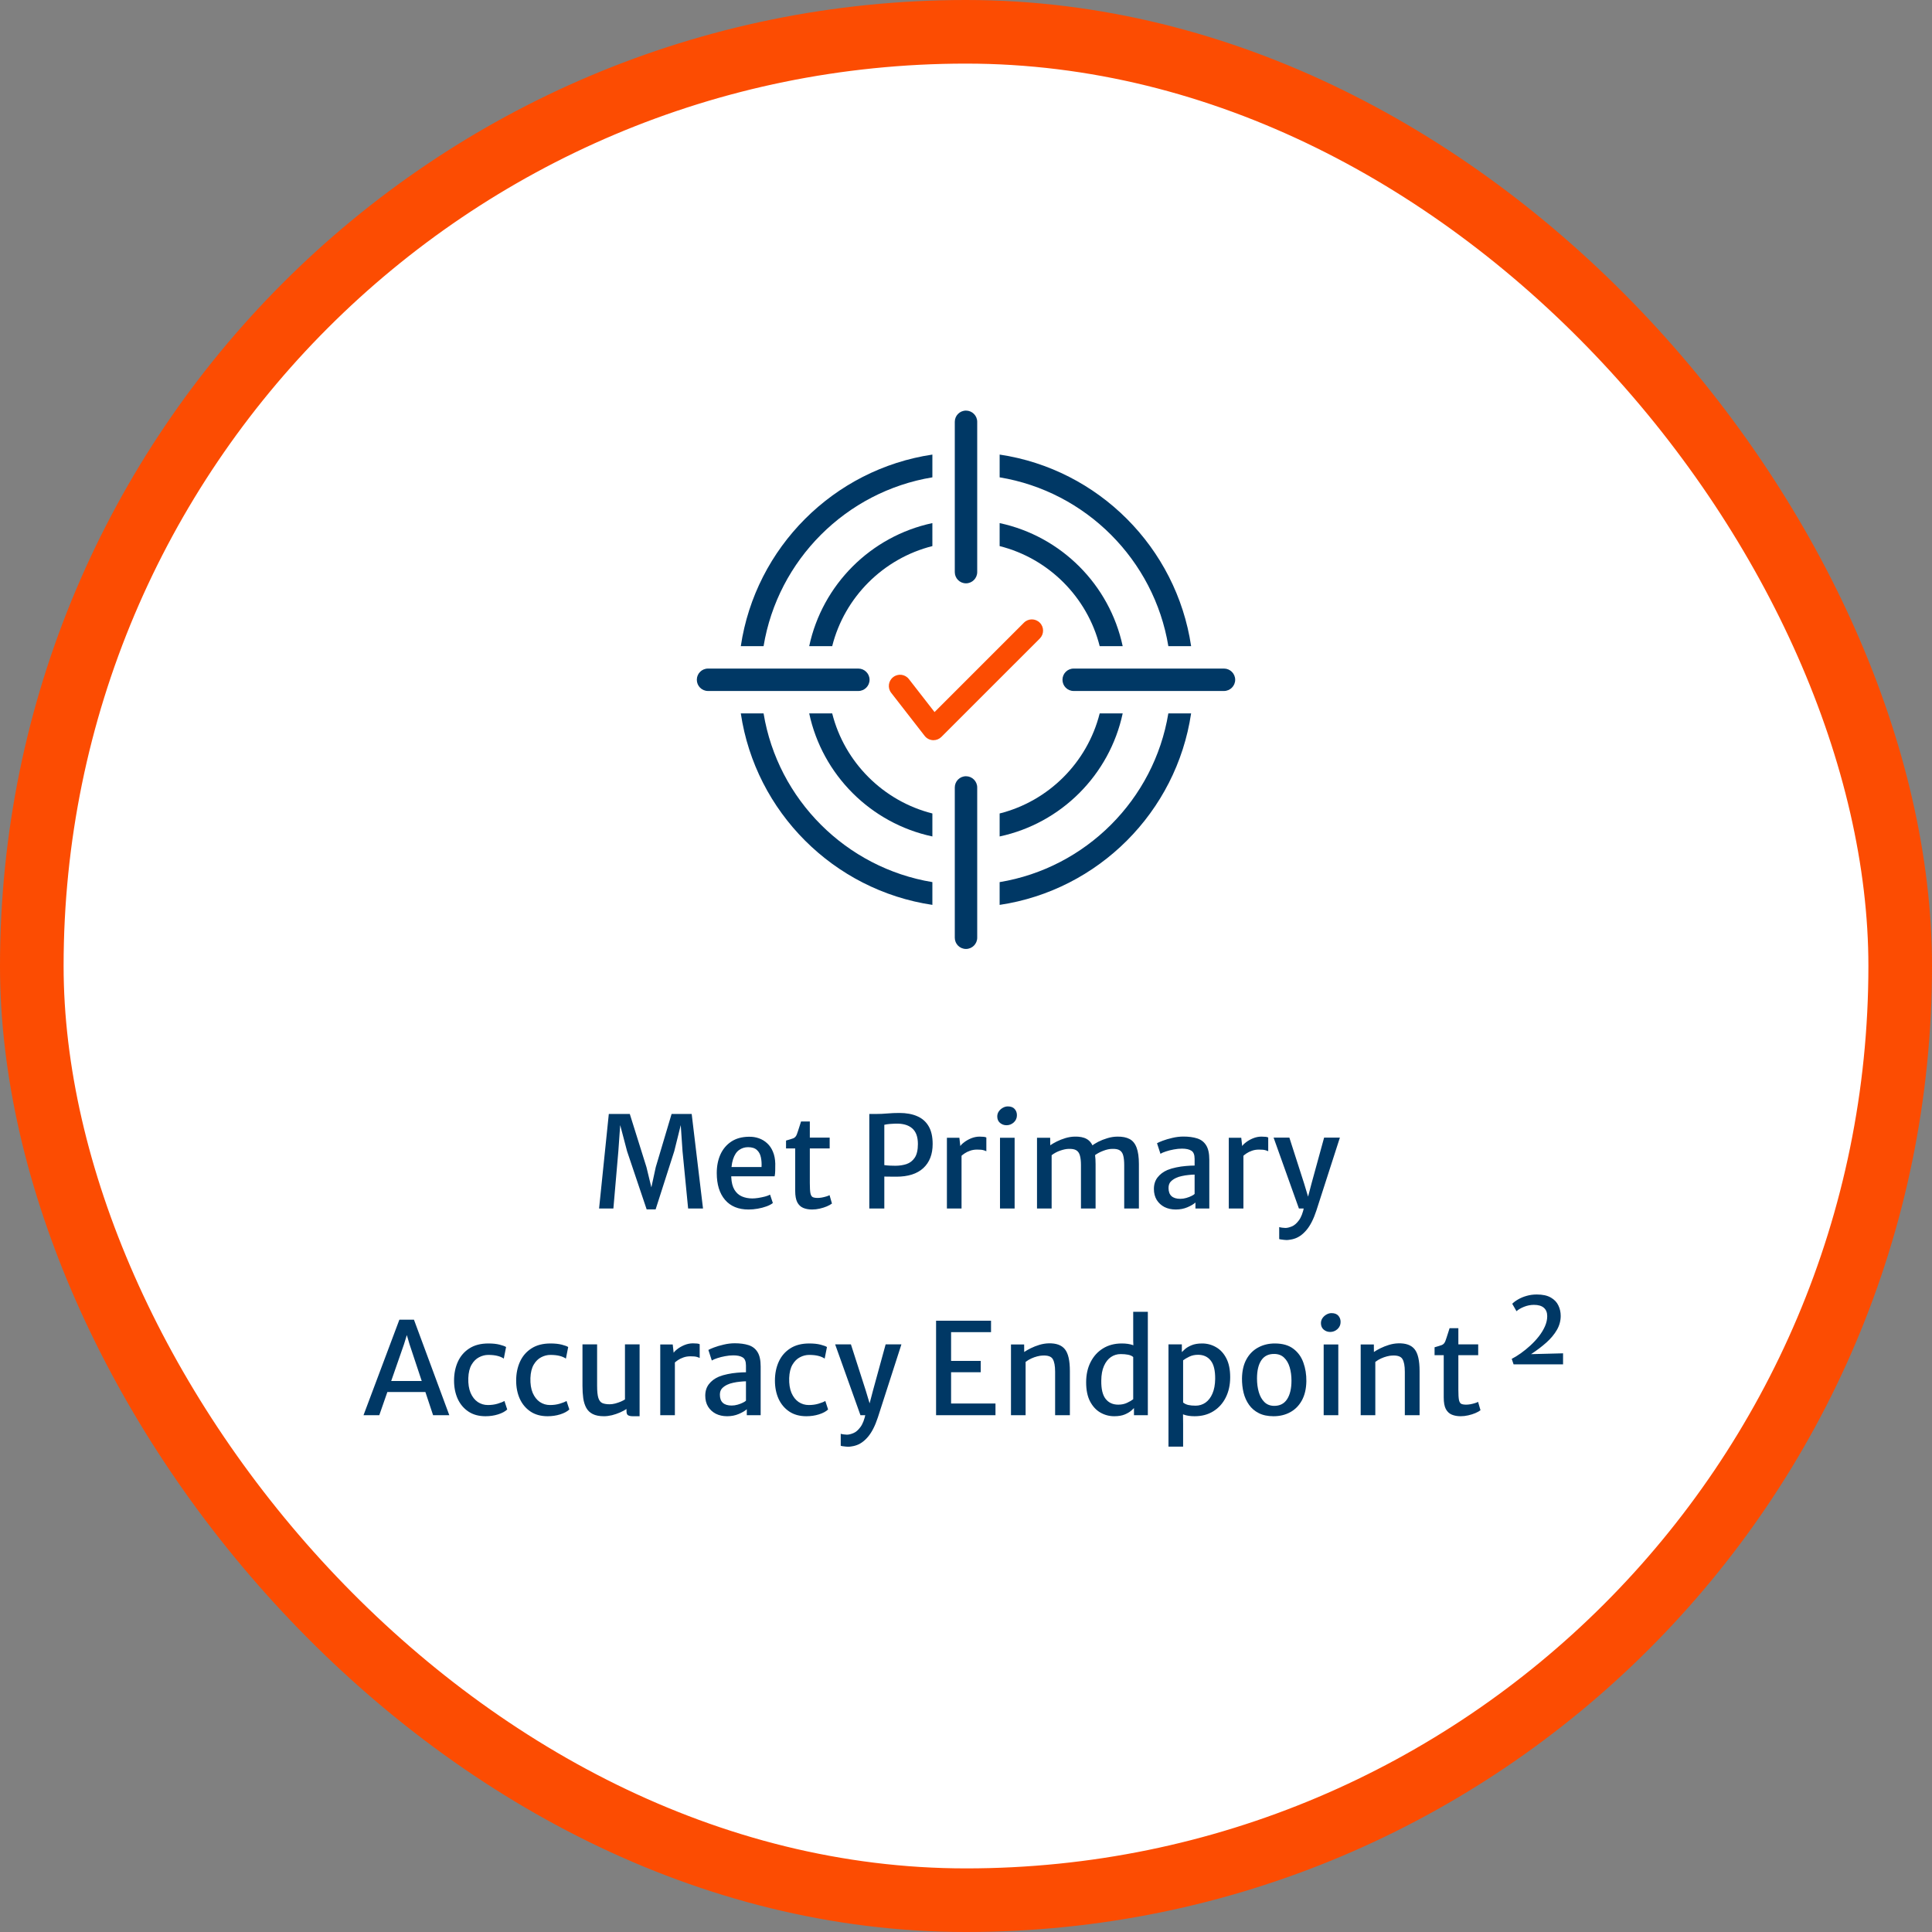 <?xml version="1.0" encoding="UTF-8"?> <svg xmlns="http://www.w3.org/2000/svg" width="243" height="243" viewBox="0 0 243 243" fill="none"><rect x="0" y="0" width="243" height="243" fill="#808080" stroke="none"/><rect x="4" y="4" width="235" height="235" rx="117.5" fill="white"></rect><rect x="4" y="4" width="235" height="235" rx="117.5" stroke="#FC4C02" stroke-width="8"></rect><path d="M146.951 81.27H149.815C147.966 68.867 138.146 59.02 125.732 57.175V60.038C136.567 61.828 145.159 70.42 146.951 81.27Z" fill="#003865"></path><path d="M125.73 110.95V113.814C138.145 111.965 147.965 102.133 149.813 89.731H146.949C145.156 100.581 136.565 109.157 125.73 110.95Z" fill="#003865"></path><path d="M93.176 81.27H96.04C97.829 70.42 106.421 61.828 117.271 60.038V57.175C104.856 59.02 95.021 68.867 93.176 81.27Z" fill="#003865"></path><path d="M93.176 89.731C95.021 102.133 104.856 111.965 117.271 113.813V110.949C106.421 109.156 97.83 100.58 96.04 89.731H93.176Z" fill="#003865"></path><path d="M117.271 105.206V102.315C111.105 100.763 106.223 95.896 104.671 89.73H101.779C103.43 97.464 109.525 103.555 117.271 105.206Z" fill="#003865"></path><path d="M117.27 65.793C109.525 67.444 103.43 73.536 101.779 81.27H104.671C106.223 75.104 111.105 70.237 117.271 68.685L117.27 65.793Z" fill="#003865"></path><path d="M125.731 102.315V105.207C133.464 103.556 139.556 97.464 141.207 89.731H138.315C136.763 95.896 131.897 100.763 125.731 102.315Z" fill="#003865"></path><path d="M125.73 68.685C131.896 70.237 136.763 75.104 138.315 81.27H141.207C139.556 73.536 133.464 67.445 125.731 65.793L125.73 68.685Z" fill="#003865"></path><path d="M153.947 84.09H135.045C134.255 84.09 133.635 84.725 133.635 85.5C133.635 86.275 134.255 86.91 135.045 86.91H153.947C154.721 86.91 155.357 86.275 155.357 85.5C155.357 84.725 154.724 84.09 153.947 84.09Z" fill="#003865"></path><path d="M121.5 119.355C122.275 119.355 122.91 118.72 122.91 117.945V99.044C122.91 98.269 122.275 97.633 121.5 97.633C120.71 97.633 120.09 98.269 120.09 99.044V117.945C120.09 118.723 120.71 119.355 121.5 119.355Z" fill="#003865"></path><path d="M122.91 71.955V53.054C122.91 52.279 122.275 51.644 121.5 51.644C120.71 51.644 120.09 52.279 120.09 53.054V71.959C120.09 72.733 120.71 73.369 121.5 73.369C122.275 73.369 122.91 72.733 122.91 71.955Z" fill="#003865"></path><path d="M87.644 85.5C87.644 86.275 88.265 86.91 89.055 86.91H107.96C108.734 86.91 109.37 86.275 109.37 85.5C109.37 84.725 108.734 84.09 107.96 84.09H89.055C88.265 84.09 87.644 84.725 87.644 85.5Z" fill="#003865"></path><path d="M114.319 85.414C113.844 84.797 112.955 84.683 112.341 85.167C111.724 85.645 111.613 86.531 112.094 87.145L116.297 92.552C116.544 92.873 116.918 93.07 117.322 93.095C117.353 93.095 117.381 93.098 117.411 93.098C117.785 93.098 118.143 92.95 118.408 92.684L130.78 80.313C131.332 79.761 131.332 78.869 130.78 78.32C130.227 77.767 129.335 77.767 128.786 78.32L117.544 89.561L114.319 85.414Z" fill="#FC4C02"></path><path d="M75.35 152L76.574 140.112H79.214L81.31 146.8L81.926 149.344L82.478 146.8L84.47 140.112H86.998L88.422 152H86.55L85.846 144.792L85.622 141.512L84.806 144.792L82.462 152.112H81.334L78.87 144.792L78.006 141.512L77.774 144.792L77.15 152H75.35ZM94.151 152.128C92.871 152.128 91.885 151.723 91.191 150.912C90.498 150.101 90.151 148.976 90.151 147.536C90.151 146.672 90.303 145.899 90.607 145.216C90.916 144.533 91.37 143.992 91.967 143.592C92.57 143.192 93.308 142.987 94.183 142.976C94.631 142.965 95.052 143.029 95.447 143.168C95.842 143.307 96.191 143.517 96.495 143.8C96.799 144.077 97.039 144.429 97.215 144.856C97.397 145.283 97.495 145.781 97.511 146.352C97.511 146.688 97.508 146.989 97.503 147.256C97.498 147.517 97.474 147.749 97.431 147.952H91.223L91.383 146.784H95.783C95.81 146.357 95.783 145.955 95.703 145.576C95.629 145.192 95.463 144.883 95.207 144.648C94.957 144.408 94.583 144.288 94.087 144.288C93.671 144.288 93.298 144.405 92.967 144.64C92.636 144.869 92.38 145.259 92.199 145.808C92.018 146.357 91.943 147.109 91.975 148.064C92.007 148.736 92.143 149.267 92.383 149.656C92.623 150.045 92.938 150.323 93.327 150.488C93.716 150.653 94.151 150.736 94.631 150.736C94.834 150.736 95.082 150.715 95.375 150.672C95.668 150.624 95.951 150.565 96.223 150.496C96.501 150.421 96.711 150.341 96.855 150.256L97.207 151.312C97.01 151.472 96.74 151.613 96.399 151.736C96.063 151.859 95.698 151.955 95.303 152.024C94.909 152.093 94.525 152.128 94.151 152.128ZM102.145 152.128C101.724 152.128 101.353 152.061 101.033 151.928C100.713 151.795 100.462 151.56 100.281 151.224C100.105 150.883 100.017 150.4 100.017 149.776V144.448H98.865V143.456C99.26 143.344 99.561 143.251 99.769 143.176C99.977 143.096 100.129 142.928 100.225 142.672C100.268 142.555 100.316 142.416 100.369 142.256C100.422 142.091 100.481 141.909 100.545 141.712C100.609 141.509 100.678 141.291 100.753 141.056H101.857V143.088H104.353V144.448H101.857V148.8C101.857 149.376 101.881 149.797 101.929 150.064C101.982 150.325 102.078 150.493 102.217 150.568C102.361 150.637 102.572 150.672 102.849 150.672C102.998 150.672 103.169 150.656 103.361 150.624C103.558 150.587 103.745 150.541 103.921 150.488C104.102 150.435 104.241 150.379 104.337 150.32L104.641 151.376C104.481 151.499 104.265 151.619 103.993 151.736C103.726 151.848 103.43 151.941 103.105 152.016C102.785 152.091 102.465 152.128 102.145 152.128ZM109.338 152V140.112H110.154C110.644 140.112 111.13 140.091 111.61 140.048C112.09 140.005 112.596 139.984 113.13 139.984C113.994 139.984 114.738 140.12 115.362 140.392C115.986 140.659 116.466 141.08 116.802 141.656C117.138 142.227 117.306 142.971 117.306 143.888C117.306 145.184 116.914 146.195 116.13 146.92C115.351 147.64 114.218 148 112.73 148C112.356 148 112.047 147.997 111.802 147.992C111.562 147.987 111.37 147.984 111.226 147.984V152H109.338ZM111.226 146.544C111.466 146.576 111.703 146.597 111.938 146.608C112.178 146.619 112.404 146.624 112.618 146.624C113.114 146.624 113.578 146.555 114.01 146.416C114.442 146.272 114.788 146.005 115.05 145.616C115.316 145.221 115.45 144.645 115.45 143.888C115.45 142.976 115.204 142.315 114.714 141.904C114.228 141.488 113.524 141.296 112.602 141.328C112.372 141.333 112.138 141.347 111.898 141.368C111.658 141.389 111.434 141.424 111.226 141.472V146.544ZM120.843 145.456L120.731 144.24C120.811 144.075 120.979 143.893 121.235 143.696C121.491 143.493 121.792 143.32 122.139 143.176C122.491 143.032 122.848 142.96 123.211 142.96C123.413 142.96 123.587 142.968 123.731 142.984C123.88 143 123.989 143.029 124.059 143.072V144.8C123.979 144.757 123.856 144.712 123.691 144.664C123.531 144.616 123.269 144.592 122.907 144.592C122.576 144.592 122.277 144.64 122.011 144.736C121.749 144.827 121.52 144.939 121.323 145.072C121.125 145.205 120.965 145.333 120.843 145.456ZM119.099 152V143.104H120.667L120.795 144.24L120.939 144.912V152H119.099ZM125.776 152V143.104H127.616V152H125.776ZM126.592 141.528C126.283 141.528 126.011 141.429 125.776 141.232C125.547 141.035 125.432 140.765 125.432 140.424C125.432 140.189 125.496 139.979 125.624 139.792C125.757 139.6 125.925 139.448 126.128 139.336C126.331 139.219 126.541 139.16 126.76 139.16C127.139 139.16 127.424 139.267 127.616 139.48C127.808 139.693 127.904 139.955 127.904 140.264C127.904 140.632 127.771 140.936 127.504 141.176C127.243 141.411 126.939 141.528 126.592 141.528ZM130.431 152V143.104H132.087L132.095 144.048C132.313 143.899 132.585 143.741 132.911 143.576C133.241 143.411 133.599 143.269 133.983 143.152C134.367 143.035 134.751 142.971 135.135 142.96C135.775 142.939 136.289 143.037 136.679 143.256C137.068 143.475 137.351 143.84 137.527 144.352C137.708 144.864 137.799 145.555 137.799 146.424V152H135.959V146.536C135.959 146.051 135.916 145.656 135.831 145.352C135.751 145.043 135.599 144.819 135.375 144.68C135.151 144.541 134.82 144.483 134.383 144.504C134.105 144.509 133.769 144.579 133.375 144.712C132.985 144.84 132.617 145.035 132.271 145.296V152H130.431ZM137.703 145.304L137.311 144.136C137.519 143.96 137.793 143.784 138.135 143.608C138.481 143.432 138.86 143.283 139.271 143.16C139.687 143.032 140.105 142.965 140.527 142.96C141.161 142.949 141.679 143.051 142.079 143.264C142.479 143.477 142.772 143.84 142.959 144.352C143.151 144.859 143.247 145.547 143.247 146.416V152H141.399V146.536C141.399 146.051 141.359 145.656 141.279 145.352C141.204 145.043 141.055 144.819 140.831 144.68C140.612 144.541 140.281 144.483 139.839 144.504C139.529 144.509 139.177 144.587 138.783 144.736C138.388 144.88 138.028 145.069 137.703 145.304ZM147.886 152.128C147.353 152.128 146.878 152.024 146.462 151.816C146.052 151.603 145.726 151.304 145.486 150.92C145.252 150.531 145.134 150.072 145.134 149.544C145.134 148.973 145.286 148.491 145.59 148.096C145.9 147.696 146.313 147.384 146.83 147.16C147.172 147.021 147.542 146.912 147.942 146.832C148.342 146.747 148.742 146.688 149.142 146.656C149.542 146.619 149.913 146.6 150.254 146.6L150.638 147.088L150.254 147.736C150.046 147.736 149.796 147.752 149.502 147.784C149.214 147.811 148.929 147.856 148.646 147.92C148.364 147.979 148.124 148.056 147.926 148.152C147.654 148.275 147.428 148.432 147.246 148.624C147.065 148.816 146.974 149.083 146.974 149.424C146.974 149.872 147.097 150.211 147.342 150.44C147.593 150.669 147.964 150.784 148.454 150.784C148.705 150.784 148.958 150.747 149.214 150.672C149.47 150.597 149.692 150.512 149.878 150.416C150.07 150.32 150.196 150.237 150.254 150.168L150.622 150.56L150.358 151.248C150.124 151.461 149.785 151.661 149.342 151.848C148.9 152.035 148.414 152.128 147.886 152.128ZM152.102 152H150.358V150.672H150.254V145.76C150.254 145.237 150.116 144.893 149.838 144.728C149.566 144.557 149.177 144.472 148.67 144.472C148.334 144.472 147.988 144.507 147.63 144.576C147.273 144.64 146.945 144.723 146.646 144.824C146.348 144.92 146.118 145.019 145.958 145.12L145.526 143.792C145.649 143.717 145.884 143.613 146.23 143.48C146.582 143.347 146.99 143.227 147.454 143.12C147.924 143.008 148.388 142.952 148.846 142.952C149.513 142.952 150.089 143.029 150.574 143.184C151.065 143.339 151.441 143.627 151.702 144.048C151.969 144.464 152.102 145.069 152.102 145.864V152ZM156.296 145.456L156.184 144.24C156.264 144.075 156.432 143.893 156.688 143.696C156.944 143.493 157.245 143.32 157.592 143.176C157.944 143.032 158.301 142.96 158.664 142.96C158.867 142.96 159.04 142.968 159.184 142.984C159.333 143 159.443 143.029 159.512 143.072V144.8C159.432 144.757 159.309 144.712 159.144 144.664C158.984 144.616 158.723 144.592 158.36 144.592C158.029 144.592 157.731 144.64 157.464 144.736C157.203 144.827 156.973 144.939 156.776 145.072C156.579 145.205 156.419 145.333 156.296 145.456ZM154.552 152V143.104H156.12L156.248 144.24L156.392 144.912V152H154.552ZM160.893 155.84V154.336C160.984 154.368 161.114 154.395 161.285 154.416C161.461 154.437 161.592 154.448 161.677 154.448C161.901 154.448 162.168 154.384 162.477 154.256C162.786 154.133 163.082 153.88 163.365 153.496C163.653 153.117 163.874 152.544 164.029 151.776L164.141 152H163.373L160.189 143.088H162.173L164.029 148.864L164.781 151.36H164.301L164.957 148.864L166.541 143.088H168.525L165.565 152.272C165.213 153.344 164.794 154.163 164.309 154.728C163.824 155.299 163.293 155.664 162.717 155.824C162.605 155.861 162.458 155.893 162.277 155.92C162.096 155.952 161.944 155.968 161.821 155.968C161.741 155.968 161.634 155.96 161.501 155.944C161.368 155.933 161.24 155.917 161.117 155.896C161 155.88 160.925 155.861 160.893 155.84ZM47.705 178H45.721L50.233 165.984H52.065L56.513 178H54.473L51.505 169.064L51.169 167.92L50.817 169.064L47.705 178ZM47.961 175.08L48.281 173.696H53.737L54.073 175.08H47.961ZM57.109 173.648C57.109 172.768 57.269 171.976 57.589 171.272C57.909 170.568 58.389 170.011 59.029 169.6C59.669 169.184 60.469 168.976 61.429 168.976C61.989 168.976 62.463 169.027 62.853 169.128C63.242 169.229 63.509 169.328 63.653 169.424L63.365 170.88C63.141 170.725 62.871 170.611 62.557 170.536C62.242 170.456 61.861 170.416 61.413 170.416C61.013 170.416 60.626 170.515 60.253 170.712C59.879 170.904 59.567 171.213 59.317 171.64C59.066 172.067 58.927 172.629 58.901 173.328C58.879 174.064 58.975 174.685 59.189 175.192C59.407 175.693 59.706 176.075 60.085 176.336C60.469 176.592 60.895 176.72 61.365 176.72C61.807 176.72 62.215 176.664 62.589 176.552C62.967 176.44 63.253 176.325 63.445 176.208L63.797 177.28C63.525 177.536 63.141 177.741 62.645 177.896C62.149 178.051 61.621 178.128 61.061 178.128C60.213 178.128 59.495 177.931 58.909 177.536C58.322 177.141 57.874 176.608 57.565 175.936C57.261 175.259 57.109 174.496 57.109 173.648ZM64.921 173.648C64.921 172.768 65.081 171.976 65.401 171.272C65.721 170.568 66.201 170.011 66.841 169.6C67.481 169.184 68.281 168.976 69.241 168.976C69.801 168.976 70.276 169.027 70.665 169.128C71.055 169.229 71.321 169.328 71.465 169.424L71.177 170.88C70.953 170.725 70.684 170.611 70.369 170.536C70.055 170.456 69.673 170.416 69.225 170.416C68.825 170.416 68.439 170.515 68.065 170.712C67.692 170.904 67.38 171.213 67.129 171.64C66.879 172.067 66.74 172.629 66.713 173.328C66.692 174.064 66.788 174.685 67.001 175.192C67.22 175.693 67.519 176.075 67.897 176.336C68.281 176.592 68.708 176.72 69.177 176.72C69.62 176.72 70.028 176.664 70.401 176.552C70.78 176.44 71.065 176.325 71.257 176.208L71.609 177.28C71.337 177.536 70.953 177.741 70.457 177.896C69.961 178.051 69.433 178.128 68.873 178.128C68.025 178.128 67.308 177.931 66.721 177.536C66.135 177.141 65.687 176.608 65.377 175.936C65.073 175.259 64.921 174.496 64.921 173.648ZM75.966 178.128C75.384 178.128 74.915 178.037 74.558 177.856C74.2 177.675 73.928 177.416 73.742 177.08C73.555 176.739 73.427 176.333 73.358 175.864C73.294 175.395 73.262 174.875 73.262 174.304V169.088H75.102V174.288C75.102 174.992 75.155 175.509 75.262 175.84C75.374 176.171 75.544 176.384 75.774 176.48C76.008 176.576 76.312 176.624 76.686 176.624C76.904 176.624 77.136 176.592 77.382 176.528C77.632 176.459 77.867 176.379 78.086 176.288C78.304 176.192 78.478 176.101 78.606 176.016V169.088H80.446V178.128H79.598C79.352 178.128 79.158 178.091 79.014 178.016C78.87 177.947 78.798 177.765 78.798 177.472V176.848L78.83 177.2C78.59 177.36 78.307 177.512 77.982 177.656C77.662 177.795 77.326 177.909 76.974 178C76.622 178.085 76.286 178.128 75.966 178.128ZM84.788 171.456L84.676 170.24C84.756 170.075 84.924 169.893 85.18 169.696C85.436 169.493 85.737 169.32 86.084 169.176C86.436 169.032 86.793 168.96 87.156 168.96C87.359 168.96 87.532 168.968 87.676 168.984C87.826 169 87.935 169.029 88.004 169.072V170.8C87.924 170.757 87.802 170.712 87.636 170.664C87.476 170.616 87.215 170.592 86.852 170.592C86.522 170.592 86.223 170.64 85.956 170.736C85.695 170.827 85.466 170.939 85.268 171.072C85.071 171.205 84.911 171.333 84.788 171.456ZM83.044 178V169.104H84.612L84.74 170.24L84.884 170.912V178H83.044ZM91.457 178.128C90.923 178.128 90.449 178.024 90.033 177.816C89.622 177.603 89.297 177.304 89.057 176.92C88.822 176.531 88.705 176.072 88.705 175.544C88.705 174.973 88.857 174.491 89.161 174.096C89.47 173.696 89.883 173.384 90.401 173.16C90.742 173.021 91.113 172.912 91.513 172.832C91.913 172.747 92.313 172.688 92.713 172.656C93.113 172.619 93.483 172.6 93.825 172.6L94.209 173.088L93.825 173.736C93.617 173.736 93.366 173.752 93.073 173.784C92.785 173.811 92.499 173.856 92.217 173.92C91.934 173.979 91.694 174.056 91.497 174.152C91.225 174.275 90.998 174.432 90.817 174.624C90.635 174.816 90.545 175.083 90.545 175.424C90.545 175.872 90.667 176.211 90.913 176.44C91.163 176.669 91.534 176.784 92.025 176.784C92.275 176.784 92.529 176.747 92.785 176.672C93.041 176.597 93.262 176.512 93.449 176.416C93.641 176.32 93.766 176.237 93.825 176.168L94.193 176.56L93.929 177.248C93.694 177.461 93.355 177.661 92.913 177.848C92.47 178.035 91.985 178.128 91.457 178.128ZM95.673 178H93.929V176.672H93.825V171.76C93.825 171.237 93.686 170.893 93.409 170.728C93.137 170.557 92.747 170.472 92.241 170.472C91.905 170.472 91.558 170.507 91.201 170.576C90.843 170.64 90.515 170.723 90.217 170.824C89.918 170.92 89.689 171.019 89.529 171.12L89.097 169.792C89.219 169.717 89.454 169.613 89.801 169.48C90.153 169.347 90.561 169.227 91.025 169.12C91.494 169.008 91.958 168.952 92.417 168.952C93.083 168.952 93.659 169.029 94.145 169.184C94.635 169.339 95.011 169.627 95.273 170.048C95.539 170.464 95.673 171.069 95.673 171.864V178ZM97.468 173.648C97.468 172.768 97.628 171.976 97.948 171.272C98.268 170.568 98.748 170.011 99.388 169.6C100.028 169.184 100.828 168.976 101.788 168.976C102.348 168.976 102.823 169.027 103.212 169.128C103.601 169.229 103.868 169.328 104.012 169.424L103.724 170.88C103.5 170.725 103.231 170.611 102.916 170.536C102.601 170.456 102.22 170.416 101.772 170.416C101.372 170.416 100.985 170.515 100.612 170.712C100.239 170.904 99.927 171.213 99.676 171.64C99.425 172.067 99.287 172.629 99.26 173.328C99.239 174.064 99.335 174.685 99.548 175.192C99.767 175.693 100.065 176.075 100.444 176.336C100.828 176.592 101.255 176.72 101.724 176.72C102.167 176.72 102.575 176.664 102.948 176.552C103.327 176.44 103.612 176.325 103.804 176.208L104.156 177.28C103.884 177.536 103.5 177.741 103.004 177.896C102.508 178.051 101.98 178.128 101.42 178.128C100.572 178.128 99.855 177.931 99.268 177.536C98.681 177.141 98.234 176.608 97.924 175.936C97.62 175.259 97.468 174.496 97.468 173.648ZM105.745 181.84V180.336C105.835 180.368 105.966 180.395 106.137 180.416C106.313 180.437 106.443 180.448 106.529 180.448C106.753 180.448 107.019 180.384 107.329 180.256C107.638 180.133 107.934 179.88 108.217 179.496C108.505 179.117 108.726 178.544 108.881 177.776L108.993 178H108.225L105.041 169.088H107.025L108.881 174.864L109.633 177.36H109.153L109.809 174.864L111.393 169.088H113.377L110.417 178.272C110.065 179.344 109.646 180.163 109.161 180.728C108.675 181.299 108.145 181.664 107.569 181.824C107.457 181.861 107.31 181.893 107.129 181.92C106.947 181.952 106.795 181.968 106.673 181.968C106.593 181.968 106.486 181.96 106.353 181.944C106.219 181.933 106.091 181.917 105.969 181.896C105.851 181.88 105.777 181.861 105.745 181.84ZM117.736 178V166.112H124.648V167.552H119.624V171.168H123.352V172.592H119.624V176.528H125.208V178H117.736ZM127.157 178V169.104H128.813L128.821 170.048C129.04 169.899 129.315 169.741 129.645 169.576C129.981 169.411 130.341 169.269 130.725 169.152C131.115 169.035 131.501 168.971 131.885 168.96C132.84 168.933 133.525 169.181 133.941 169.704C134.357 170.221 134.565 171.133 134.565 172.44V178H132.709V172.536C132.709 171.789 132.608 171.253 132.405 170.928C132.208 170.603 131.776 170.459 131.109 170.496C130.923 170.501 130.707 170.536 130.461 170.6C130.221 170.659 129.973 170.747 129.717 170.864C129.467 170.976 129.227 171.12 128.997 171.296V178H127.157ZM142.627 178V176.816L142.531 176.768V170.464L142.595 170.416L142.531 168.656V164.992H144.371V178H142.627ZM140.139 178.128C139.515 178.128 138.934 177.973 138.395 177.664C137.862 177.355 137.43 176.885 137.099 176.256C136.774 175.627 136.611 174.829 136.611 173.864C136.611 172.899 136.798 172.051 137.171 171.32C137.544 170.584 138.064 170.011 138.731 169.6C139.403 169.184 140.19 168.976 141.091 168.976C141.64 168.976 142.102 169.043 142.475 169.176C142.848 169.304 143.086 169.413 143.187 169.504L142.531 170.68C142.371 170.541 142.158 170.445 141.891 170.392C141.63 170.339 141.318 170.312 140.955 170.312C140.502 170.312 140.091 170.437 139.723 170.688C139.36 170.939 139.07 171.312 138.851 171.808C138.632 172.304 138.52 172.917 138.515 173.648C138.499 174.693 138.68 175.459 139.059 175.944C139.438 176.429 139.968 176.672 140.651 176.672C141.067 176.672 141.438 176.595 141.763 176.44C142.094 176.285 142.35 176.136 142.531 175.992L142.835 176.904C142.707 177.037 142.536 177.2 142.323 177.392C142.11 177.584 141.827 177.755 141.475 177.904C141.123 178.053 140.678 178.128 140.139 178.128ZM146.968 181.952V169.088H148.648V170.176L148.808 170.368V177.264L148.792 177.632L148.808 179.088V181.952H146.968ZM150.256 178.128C149.707 178.128 149.248 178.059 148.88 177.92C148.512 177.781 148.275 177.669 148.168 177.584L148.808 176.4C148.979 176.544 149.192 176.648 149.448 176.712C149.709 176.771 150.021 176.8 150.384 176.8C150.843 176.8 151.256 176.672 151.624 176.416C151.992 176.155 152.283 175.776 152.496 175.28C152.715 174.779 152.829 174.168 152.84 173.448C152.851 172.381 152.664 171.608 152.28 171.128C151.901 170.643 151.371 170.4 150.688 170.4C150.272 170.4 149.901 170.48 149.576 170.64C149.256 170.795 149 170.947 148.808 171.096L148.52 170.184C148.643 170.056 148.811 169.896 149.024 169.704C149.237 169.512 149.52 169.344 149.872 169.2C150.224 169.051 150.667 168.976 151.2 168.976C151.829 168.976 152.411 169.131 152.944 169.44C153.483 169.744 153.915 170.211 154.24 170.84C154.565 171.464 154.728 172.256 154.728 173.216C154.728 174.181 154.541 175.035 154.168 175.776C153.8 176.512 153.28 177.088 152.608 177.504C151.941 177.92 151.157 178.128 150.256 178.128ZM160.181 178.128C159.455 178.128 158.839 178 158.333 177.744C157.826 177.488 157.415 177.139 157.101 176.696C156.786 176.253 156.557 175.747 156.413 175.176C156.274 174.6 156.207 173.995 156.213 173.36C156.229 172.405 156.418 171.603 156.781 170.952C157.143 170.301 157.634 169.811 158.253 169.48C158.871 169.144 159.567 168.976 160.341 168.976C161.311 168.976 162.087 169.197 162.669 169.64C163.255 170.077 163.677 170.659 163.933 171.384C164.194 172.104 164.319 172.885 164.309 173.728C164.293 174.683 164.103 175.488 163.741 176.144C163.383 176.795 162.895 177.288 162.277 177.624C161.663 177.96 160.965 178.128 160.181 178.128ZM160.229 176.824C160.959 176.835 161.509 176.56 161.877 176C162.25 175.435 162.437 174.653 162.437 173.656C162.437 173.037 162.362 172.477 162.213 171.976C162.063 171.469 161.829 171.064 161.509 170.76C161.194 170.456 160.789 170.301 160.293 170.296C159.567 170.28 159.021 170.541 158.653 171.08C158.285 171.619 158.101 172.387 158.101 173.384C158.101 174.003 158.175 174.571 158.325 175.088C158.474 175.605 158.706 176.021 159.021 176.336C159.335 176.651 159.738 176.813 160.229 176.824ZM166.487 178V169.104H168.327V178H166.487ZM167.303 167.528C166.994 167.528 166.722 167.429 166.487 167.232C166.258 167.035 166.143 166.765 166.143 166.424C166.143 166.189 166.207 165.979 166.335 165.792C166.468 165.6 166.636 165.448 166.839 165.336C167.042 165.219 167.252 165.16 167.471 165.16C167.85 165.16 168.135 165.267 168.327 165.48C168.519 165.693 168.615 165.955 168.615 166.264C168.615 166.632 168.482 166.936 168.215 167.176C167.954 167.411 167.65 167.528 167.303 167.528ZM171.142 178V169.104H172.798L172.806 170.048C173.024 169.899 173.299 169.741 173.63 169.576C173.966 169.411 174.326 169.269 174.71 169.152C175.099 169.035 175.486 168.971 175.87 168.96C176.824 168.933 177.51 169.181 177.926 169.704C178.342 170.221 178.55 171.133 178.55 172.44V178H176.694V172.536C176.694 171.789 176.592 171.253 176.39 170.928C176.192 170.603 175.76 170.459 175.094 170.496C174.907 170.501 174.691 170.536 174.446 170.6C174.206 170.659 173.958 170.747 173.702 170.864C173.451 170.976 173.211 171.12 172.982 171.296V178H171.142ZM183.715 178.128C183.294 178.128 182.923 178.061 182.603 177.928C182.283 177.795 182.033 177.56 181.851 177.224C181.675 176.883 181.587 176.4 181.587 175.776V170.448H180.435V169.456C180.83 169.344 181.131 169.251 181.339 169.176C181.547 169.096 181.699 168.928 181.795 168.672C181.838 168.555 181.886 168.416 181.939 168.256C181.993 168.091 182.051 167.909 182.115 167.712C182.179 167.509 182.249 167.291 182.323 167.056H183.427V169.088H185.923V170.448H183.427V174.8C183.427 175.376 183.451 175.797 183.499 176.064C183.553 176.325 183.649 176.493 183.787 176.568C183.931 176.637 184.142 176.672 184.419 176.672C184.569 176.672 184.739 176.656 184.931 176.624C185.129 176.587 185.315 176.541 185.491 176.488C185.673 176.435 185.811 176.379 185.907 176.32L186.211 177.376C186.051 177.499 185.835 177.619 185.563 177.736C185.297 177.848 185.001 177.941 184.675 178.016C184.355 178.091 184.035 178.128 183.715 178.128ZM190.372 171.6L190.14 170.912C190.497 170.731 190.879 170.496 191.284 170.208C191.689 169.92 192.087 169.597 192.476 169.24C192.871 168.877 193.228 168.493 193.548 168.088C193.868 167.677 194.124 167.256 194.316 166.824C194.508 166.392 194.604 165.965 194.604 165.544C194.604 165.085 194.463 164.733 194.18 164.488C193.903 164.243 193.487 164.12 192.932 164.12C192.505 164.12 192.087 164.203 191.676 164.368C191.271 164.533 190.959 164.717 190.74 164.92L190.204 163.984C190.391 163.792 190.639 163.608 190.948 163.432C191.257 163.251 191.609 163.104 192.004 162.992C192.404 162.875 192.833 162.816 193.292 162.816C194.028 162.816 194.615 162.944 195.052 163.2C195.495 163.451 195.812 163.781 196.004 164.192C196.201 164.597 196.3 165.035 196.3 165.504C196.3 166.128 196.14 166.717 195.82 167.272C195.5 167.827 195.06 168.355 194.5 168.856C193.94 169.357 193.297 169.845 192.572 170.32L196.596 170.216V171.6H190.372Z" fill="#003865"></path></svg> 